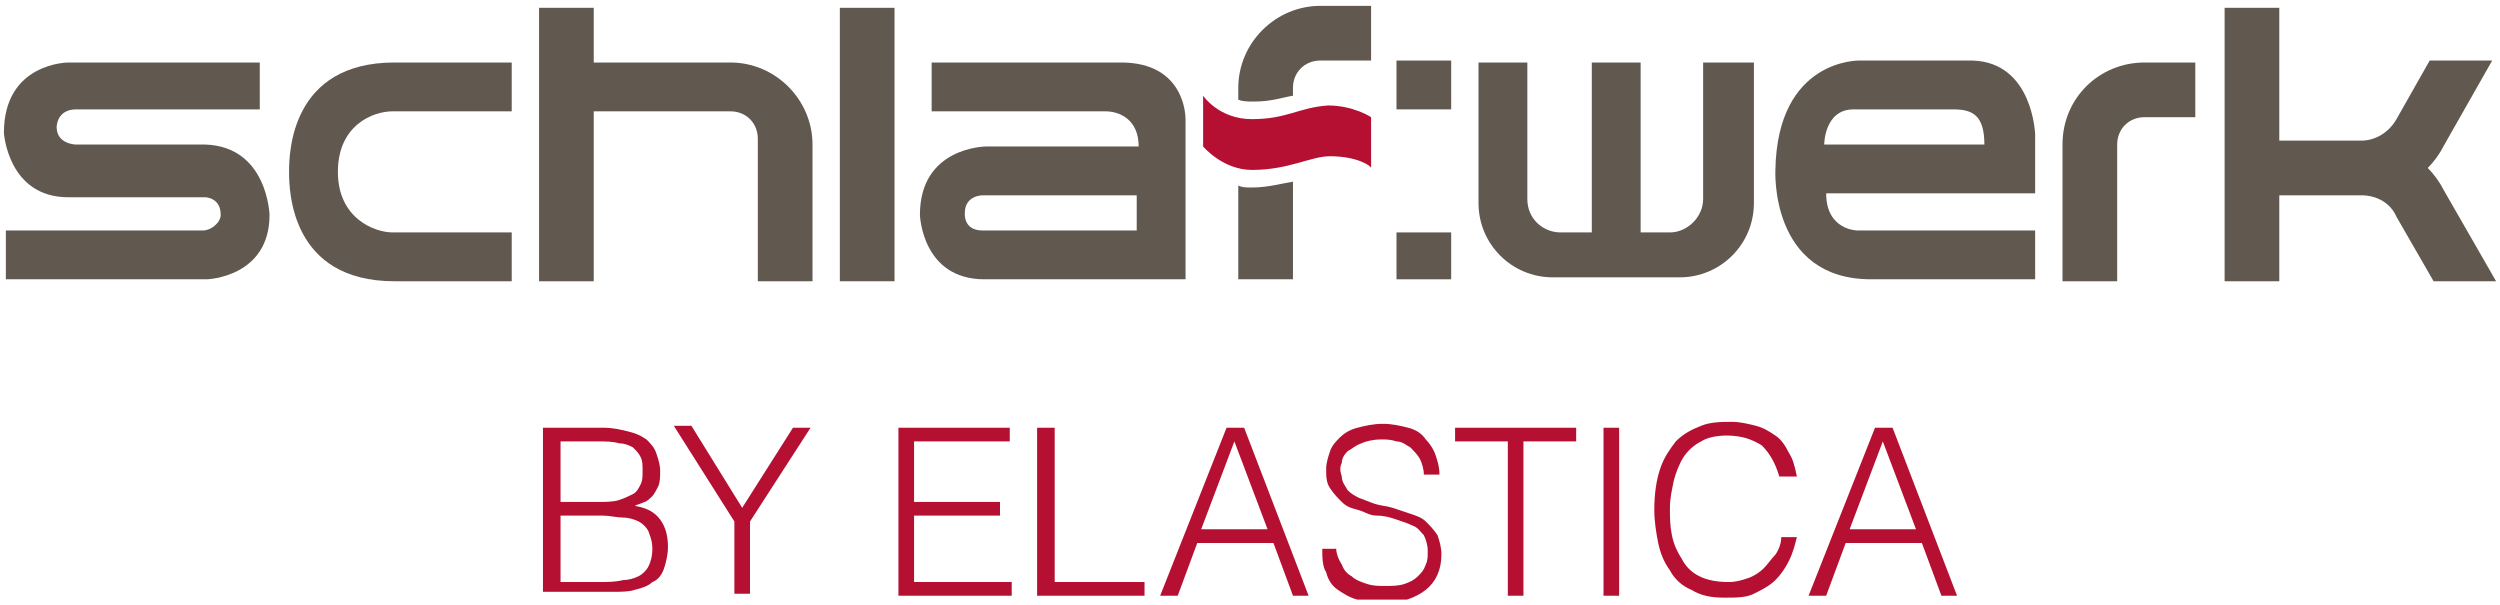 <?xml version="1.0" encoding="utf-8"?>
<!-- Generator: Adobe Illustrator 27.5.0, SVG Export Plug-In . SVG Version: 6.00 Build 0)  -->
<svg version="1.1" id="Ebene_1" xmlns="http://www.w3.org/2000/svg" xmlns:xlink="http://www.w3.org/1999/xlink" x="0px" y="0px"
	 viewBox="0 0 128 31" style="enable-background:new 0 0 128 31;" xml:space="preserve">
<style type="text/css">
	.st0{clip-path:url(#SVGID_00000038413722564442437630000014663177401301712822_);fill:#B51032;}
	.st1{clip-path:url(#SVGID_00000038413722564442437630000014663177401301712822_);fill:#615850;}
</style>
<g>
	<defs>
		<rect id="SVGID_1_" x="0.2" y="0.3" width="127.6" height="30.4"/>
	</defs>
	<clipPath id="SVGID_00000127012814327635245060000014359217191065621929_">
		<use xlink:href="#SVGID_1_"  style="overflow:visible;"/>
	</clipPath>
	<path style="clip-path:url(#SVGID_00000127012814327635245060000014359217191065621929_);fill:#B51032;" d="M27.8,30.5v-8.6h3.1
		c0.5,0,0.9,0.1,1.3,0.2c0.4,0.1,0.6,0.2,0.9,0.4c0.2,0.2,0.4,0.4,0.5,0.7c0.1,0.3,0.2,0.6,0.2,0.9c0,0.3,0,0.6-0.1,0.8
		c-0.1,0.2-0.2,0.4-0.3,0.5c-0.1,0.1-0.3,0.3-0.4,0.3c-0.2,0.1-0.3,0.1-0.5,0.2v0c0.6,0.1,1,0.3,1.3,0.7c0.3,0.4,0.4,0.9,0.4,1.4
		c0,0.4-0.1,0.8-0.2,1.1c-0.1,0.3-0.3,0.6-0.6,0.7c-0.2,0.2-0.5,0.3-0.9,0.4c-0.3,0.1-0.7,0.1-1.1,0.1H27.8z M28.6,25.7h2
		c0.4,0,0.8,0,1.1-0.1c0.3-0.1,0.5-0.2,0.7-0.3c0.2-0.1,0.3-0.3,0.4-0.5c0.1-0.2,0.1-0.4,0.1-0.7c0-0.3,0-0.5-0.1-0.7
		c-0.1-0.2-0.2-0.3-0.4-0.5c-0.2-0.1-0.4-0.2-0.7-0.2c-0.3-0.1-0.7-0.1-1.1-0.1h-1.9V25.7z M28.6,29.8h2.1c0.4,0,0.8,0,1.2-0.1
		c0.3,0,0.6-0.1,0.8-0.2c0.2-0.1,0.4-0.3,0.5-0.5c0.1-0.2,0.2-0.5,0.2-0.9c0-0.4-0.1-0.6-0.2-0.9c-0.1-0.2-0.3-0.4-0.5-0.5
		c-0.2-0.1-0.5-0.2-0.8-0.2c-0.3,0-0.7-0.1-1-0.1h-2.2V29.8z M38,26l2.6-4.1h0.9l-3.1,4.8v3.7h-0.8v-3.7l-3.1-4.9h0.9L38,26z
		 M46,30.5v-8.6h5.7v0.7h-4.9v3.1h4.4v0.7h-4.4v3.4h5v0.7H46z M53.1,30.5v-8.6H54v7.9h4.6v0.7H53.1z M59.4,30.5l3.4-8.6h0.9l3.3,8.6
		h-0.8l-1-2.7h-3.9l-1,2.7H59.4z M61.5,27.1h3.4l-1.7-4.5L61.5,27.1z M68.4,27.9c0,0.4,0.1,0.7,0.3,1c0.1,0.3,0.3,0.5,0.5,0.6
		c0.2,0.2,0.5,0.3,0.8,0.4c0.3,0.1,0.6,0.1,0.9,0.1c0.4,0,0.7,0,1-0.1c0.3-0.1,0.5-0.2,0.7-0.4c0.2-0.2,0.3-0.3,0.4-0.6
		c0.1-0.2,0.1-0.4,0.1-0.7c0-0.3-0.1-0.6-0.2-0.8c-0.2-0.2-0.3-0.4-0.6-0.5c-0.2-0.1-0.5-0.2-0.8-0.3c-0.3-0.1-0.6-0.2-1-0.2
		s-0.6-0.2-1-0.3s-0.6-0.2-0.8-0.4c-0.2-0.2-0.4-0.4-0.6-0.7c-0.2-0.3-0.2-0.6-0.2-1c0-0.3,0.1-0.6,0.2-0.9c0.1-0.3,0.3-0.5,0.5-0.7
		c0.2-0.2,0.5-0.4,0.9-0.5c0.4-0.1,0.8-0.2,1.3-0.2c0.5,0,0.9,0.1,1.3,0.2c0.4,0.1,0.7,0.3,0.9,0.6c0.2,0.2,0.4,0.5,0.5,0.8
		c0.1,0.3,0.2,0.6,0.2,1h-0.8c0-0.3-0.1-0.6-0.2-0.8c-0.1-0.2-0.3-0.4-0.5-0.6c-0.2-0.1-0.4-0.3-0.7-0.3c-0.3-0.1-0.5-0.1-0.8-0.1
		c-0.4,0-0.8,0.1-1,0.2c-0.3,0.1-0.5,0.3-0.7,0.4c-0.2,0.2-0.3,0.4-0.3,0.6c-0.1,0.2-0.1,0.4,0,0.7c0,0.3,0.2,0.5,0.3,0.7
		c0.2,0.2,0.4,0.3,0.6,0.4c0.3,0.1,0.5,0.2,0.8,0.3c0.3,0.1,0.6,0.1,0.9,0.2c0.3,0.1,0.6,0.2,0.9,0.3c0.3,0.1,0.6,0.2,0.8,0.4
		c0.2,0.2,0.4,0.4,0.6,0.7c0.1,0.3,0.2,0.6,0.2,1c0,0.8-0.3,1.4-0.8,1.8c-0.5,0.4-1.3,0.7-2.3,0.7c-0.4,0-0.9-0.1-1.2-0.2
		c-0.4-0.1-0.7-0.3-1-0.5c-0.3-0.2-0.5-0.5-0.6-0.9c-0.2-0.3-0.2-0.8-0.2-1.2H68.4z M74.5,21.9h6.2v0.7H78v7.9h-0.8v-7.9h-2.7V21.9z
		 M82.1,21.9h0.8v8.6h-0.8V21.9z M91.1,24.4c-0.2-0.7-0.5-1.2-0.9-1.6c-0.5-0.3-1-0.5-1.8-0.5c-0.5,0-1,0.1-1.3,0.3
		c-0.4,0.2-0.7,0.5-0.9,0.8c-0.2,0.3-0.4,0.8-0.5,1.2c-0.1,0.5-0.2,0.9-0.2,1.4c0,0.5,0,0.9,0.1,1.4c0.1,0.5,0.3,0.9,0.5,1.2
		c0.2,0.4,0.5,0.7,0.9,0.9c0.4,0.2,0.9,0.3,1.5,0.3c0.4,0,0.7-0.1,1-0.2c0.3-0.1,0.6-0.3,0.8-0.5c0.2-0.2,0.4-0.5,0.6-0.7
		c0.2-0.3,0.3-0.6,0.3-0.9H92c-0.1,0.4-0.2,0.8-0.4,1.2c-0.2,0.4-0.4,0.7-0.7,1c-0.3,0.3-0.7,0.5-1.1,0.7c-0.4,0.2-0.9,0.2-1.5,0.2
		c-0.7,0-1.2-0.1-1.7-0.4c-0.5-0.2-0.9-0.6-1.1-1c-0.3-0.4-0.5-0.9-0.6-1.4c-0.1-0.5-0.2-1.1-0.2-1.7c0-0.8,0.1-1.5,0.3-2.1
		c0.2-0.6,0.5-1,0.8-1.4c0.4-0.4,0.8-0.6,1.3-0.8c0.5-0.2,1-0.2,1.6-0.2c0.4,0,0.8,0.1,1.2,0.2c0.4,0.1,0.7,0.3,1,0.5
		c0.3,0.2,0.5,0.5,0.7,0.9c0.2,0.3,0.3,0.7,0.4,1.2H91.1z M92.6,30.5l3.4-8.6h0.9l3.3,8.6h-0.8l-1-2.7h-3.9l-1,2.7H92.6z M94.7,27.1
		h3.4l-1.7-4.5L94.7,27.1z"/>
	<path style="clip-path:url(#SVGID_00000127012814327635245060000014359217191065621929_);fill:#615850;" d="M30.4,5.7v8.7h-2.8v-14
		h2.8v2.8h7c2.3,0,4.2,1.9,4.2,4.2v7h-2.8V7.1c0-0.8-0.6-1.4-1.4-1.4H30.4z"/>
	
		<rect x="43" y="0.4" style="clip-path:url(#SVGID_00000127012814327635245060000014359217191065621929_);fill:#615850;" width="2.8" height="14"/>
	<path style="clip-path:url(#SVGID_00000127012814327635245060000014359217191065621929_);fill:#615850;" d="M67.6,0.3
		c-2.3,0-4.2,1.9-4.2,4.2v0.6c0.2,0.1,0.5,0.1,0.8,0.1c0.9,0,1.4-0.2,2-0.3c0,0,0,0,0,0V4.5c0-0.8,0.6-1.4,1.4-1.4h2.6V0.3H67.6z"/>
	<path style="clip-path:url(#SVGID_00000127012814327635245060000014359217191065621929_);fill:#615850;" d="M63.4,9.5v4.8h2.8v-5
		c-0.6,0.1-1.3,0.3-2.1,0.3C63.8,9.6,63.6,9.6,63.4,9.5"/>
	
		<rect x="71.5" y="3.1" style="clip-path:url(#SVGID_00000127012814327635245060000014359217191065621929_);fill:#615850;" width="2.8" height="2.5"/>
	
		<rect x="71.5" y="11.9" style="clip-path:url(#SVGID_00000127012814327635245060000014359217191065621929_);fill:#615850;" width="2.8" height="2.4"/>
	<path style="clip-path:url(#SVGID_00000127012814327635245060000014359217191065621929_);fill:#615850;" d="M109.8,3.2h2.6V6h-2.6
		c-0.8,0-1.4,0.6-1.4,1.4v7h-2.8v-7C105.6,5,107.5,3.2,109.8,3.2"/>
	<path style="clip-path:url(#SVGID_00000127012814327635245060000014359217191065621929_);fill:#615850;" d="M14.8,8.8
		c0,1,0.1,5.6,5.4,5.6h6v-2.5h-6.1c-0.9,0-2.8-0.7-2.8-3.1c0-2.4,1.8-3.1,2.8-3.1h6.1V3.2h-6C14.9,3.2,14.8,7.8,14.8,8.8"/>
	<path style="clip-path:url(#SVGID_00000127012814327635245060000014359217191065621929_);fill:#615850;" d="M104.2,6.9
		c0,0-0.1-3.7-3.2-3.8h-5.8c0,0-4.2-0.1-4.3,5.6c0,0-0.3,5.6,4.9,5.6h8.4v-2.5h-9.1c0,0-1.6,0-1.6-1.9h10.7V6.9z M93.4,7.4
		c0,0,0-1.8,1.5-1.8c0,0,4.7,0,5.1,0c1,0,1.6,0.3,1.6,1.8H93.4z"/>
	<path style="clip-path:url(#SVGID_00000127012814327635245060000014359217191065621929_);fill:#615850;" d="M87.2,3.2v7
		c0,0.9-0.8,1.7-1.7,1.7H84V3.2h-2.5v8.7h-1.6c-0.9,0-1.7-0.7-1.7-1.7v-7h-2.5v7.2c0,2.1,1.7,3.8,3.8,3.8H86c2.1,0,3.8-1.7,3.8-3.8
		V3.2H87.2z"/>
	<path style="clip-path:url(#SVGID_00000127012814327635245060000014359217191065621929_);fill:#615850;" d="M125.1,9.7
		c-0.2-0.4-0.5-0.8-0.8-1.1c0.3-0.3,0.6-0.7,0.8-1.1l2.5-4.4h-3.2l-1.7,3c-0.4,0.7-1.1,1.1-1.8,1.1h-4.2V0.4h-2.8v14h2.8V10h4.2
		c0.8,0,1.5,0.4,1.8,1.1l1.9,3.3h3.2L125.1,9.7z"/>
	<path style="clip-path:url(#SVGID_00000127012814327635245060000014359217191065621929_);fill:#615850;" d="M57.4,3.2h-9.7v2.5h8.9
		c0.7,0,1.7,0.4,1.7,1.8h-7.8c0,0-3.4,0-3.4,3.5c0,0,0.1,3.3,3.3,3.3h10.3V6.1C60.7,6,60.7,3.2,57.4,3.2 M58.2,11.8h-7.9
		c-1,0-0.9-0.9-0.9-0.9c0-0.9,0.9-0.9,0.9-0.9h7.9V11.8z"/>
	<path style="clip-path:url(#SVGID_00000127012814327635245060000014359217191065621929_);fill:#615850;" d="M11.3,11
		c0,0.4-0.5,0.8-0.9,0.8l-10.1,0v2.5h10.3c0,0,3.2-0.1,3.2-3.3c0,0-0.1-3.5-3.3-3.6H3.9c0,0-1,0-1-0.9c0,0,0-0.9,1-0.9h9.4V3.2H3.5
		c0,0-3.3,0-3.3,3.6c0,0,0.2,3.3,3.3,3.3h7C10.5,10.1,11.3,10.1,11.3,11"/>
	<path style="clip-path:url(#SVGID_00000127012814327635245060000014359217191065621929_);fill:#B51032;" d="M61.6,4.9v2.6
		c0,0,1,1.2,2.5,1.2C66,8.7,67.1,8,68.1,8c1.4,0,2.1,0.5,2.1,0.6V6c0,0-0.9-0.6-2.2-0.6c-1.5,0.1-2.1,0.7-3.9,0.7
		C62.4,6.1,61.6,4.9,61.6,4.9"/>
</g>
</svg>
